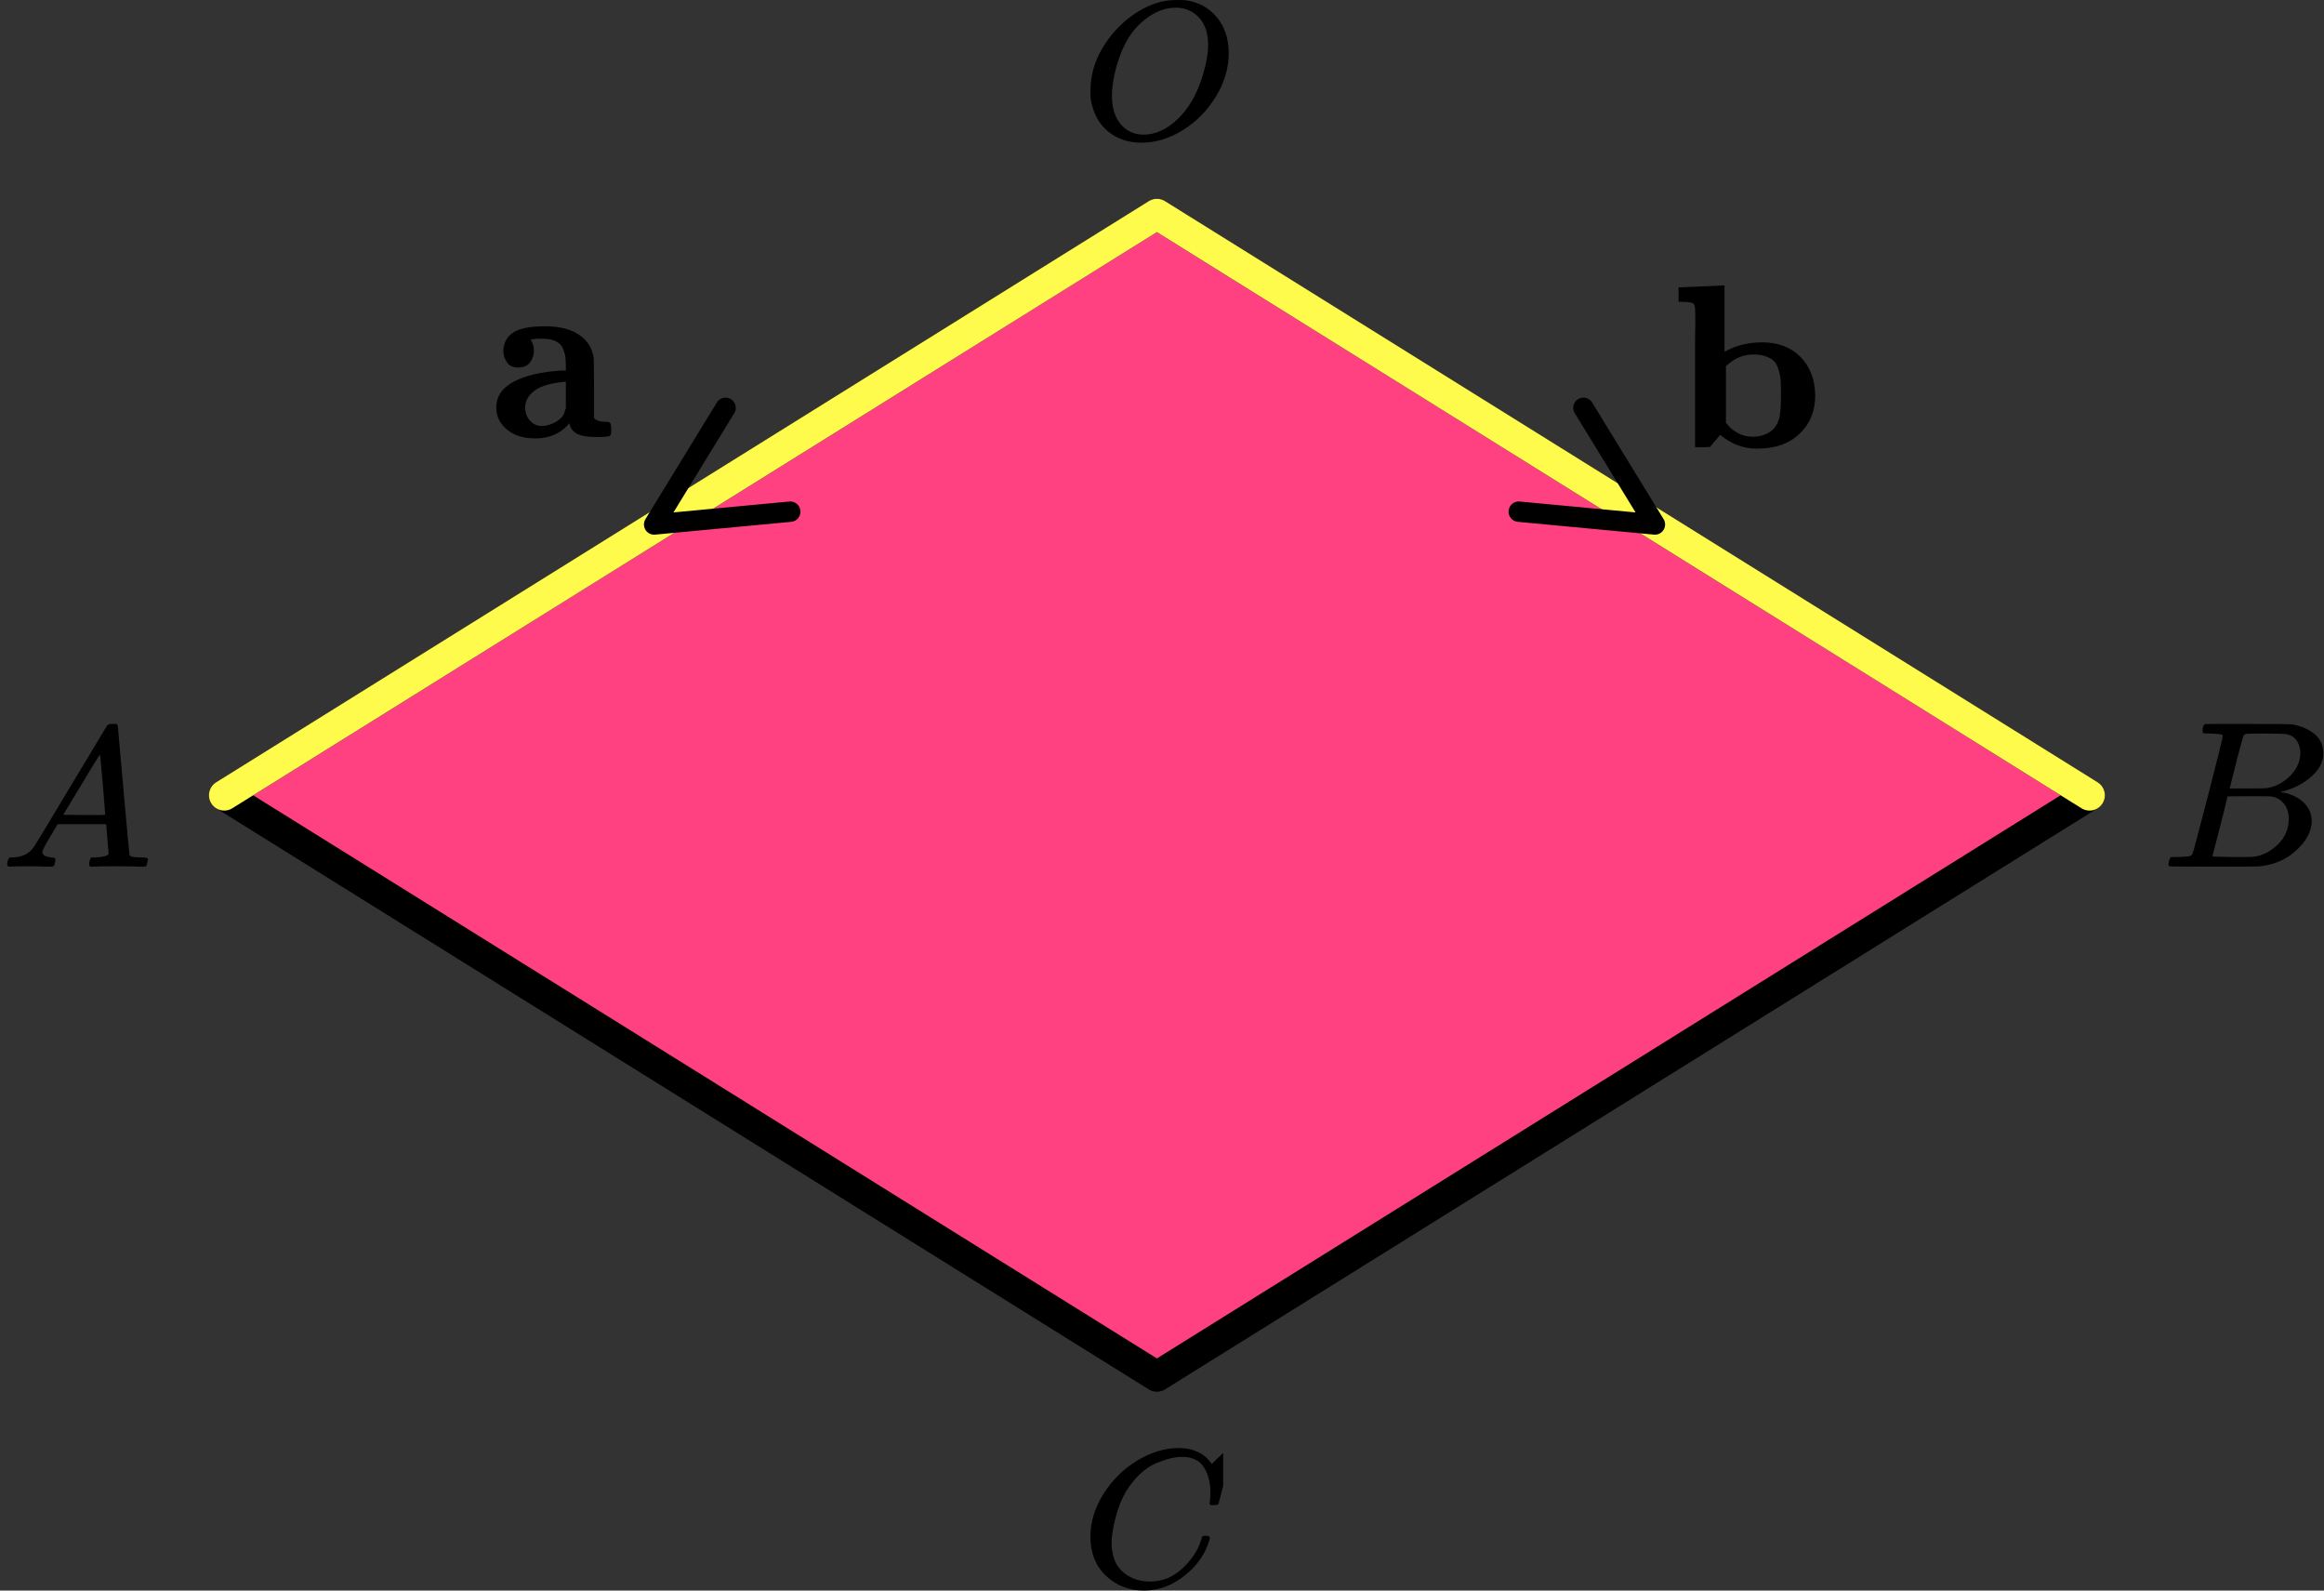 <?xml version="1.0" encoding="UTF-8"?> <svg xmlns="http://www.w3.org/2000/svg" width="228" height="156" viewBox="0 0 228 156" fill="none"><rect x="0" y="0" width="228" height="156" fill="#333333" stroke="none"/><path d="M113.5 21L205 78L113.5 135L22 78L113.5 21Z" fill="#FF4081" stroke="black" stroke-width="3" stroke-linejoin="round"></path><path d="M205 78L113.5 21L22 78" stroke="#FFFB4D" stroke-width="3" stroke-linecap="round" stroke-linejoin="round"></path><path d="M77.531 50.184L64.174 51.44L71.184 40" stroke="black" stroke-width="2" stroke-linecap="round" stroke-linejoin="round"></path><path d="M149 50.184L162.358 51.44L155.347 40" stroke="black" stroke-width="2" stroke-linecap="round" stroke-linejoin="round"></path><g clip-path="url(#clip0_2023:53617)"><path d="M4.159 83.553C4.159 83.866 4.466 84.048 5.079 84.101C5.319 84.101 5.439 84.172 5.439 84.316C5.439 84.329 5.426 84.413 5.399 84.57C5.359 84.752 5.319 84.87 5.279 84.922C5.239 84.974 5.152 85 5.019 85C4.992 85 4.912 85 4.779 85C4.646 85 4.419 84.993 4.099 84.98C3.779 84.967 3.352 84.961 2.819 84.961C1.873 84.961 1.266 84.974 0.999 85H0.839C0.746 84.909 0.699 84.837 0.699 84.785C0.726 84.433 0.813 84.205 0.959 84.101H1.239C2.172 84.061 2.852 83.736 3.279 83.123C3.359 83.045 4.566 81.057 6.899 77.159C9.232 73.262 10.419 71.287 10.459 71.235C10.552 71.078 10.712 71 10.939 71H11.099H11.439C11.519 71.117 11.559 71.183 11.559 71.195L12.119 77.511C12.492 81.722 12.692 83.846 12.719 83.885C12.785 84.029 13.219 84.101 14.019 84.101C14.352 84.101 14.519 84.166 14.519 84.296C14.519 84.322 14.499 84.413 14.459 84.57C14.419 84.765 14.385 84.883 14.359 84.922C14.332 84.961 14.239 84.987 14.079 85C14.039 85 13.945 85 13.799 85C13.652 85 13.392 84.993 13.019 84.98C12.645 84.967 12.159 84.961 11.559 84.961C10.306 84.961 9.486 84.974 9.099 85H8.859C8.779 84.922 8.739 84.863 8.739 84.824C8.739 84.785 8.752 84.668 8.779 84.472C8.832 84.303 8.872 84.198 8.899 84.159L8.979 84.101H9.379C10.099 84.061 10.525 83.951 10.659 83.768L10.419 80.835H5.659L4.979 81.969C4.432 82.869 4.159 83.397 4.159 83.553ZM10.319 79.916C10.319 79.773 10.239 78.756 10.079 76.866C9.919 74.976 9.825 74.024 9.799 74.011L9.259 74.852C9.046 75.204 8.626 75.901 7.999 76.944L6.199 79.916L8.259 79.936C9.632 79.936 10.319 79.929 10.319 79.916Z" fill="black"></path></g><g clip-path="url(#clip1_2023:53617)"><path d="M216.87 71.943C216.49 71.943 216.266 71.936 216.195 71.922C216.125 71.909 216.09 71.834 216.09 71.697C216.09 71.328 216.167 71.103 216.322 71.02C216.336 71.007 217.249 71 219.062 71C222.702 71 224.62 71.014 224.817 71.041C225.702 71.178 226.44 71.485 227.03 71.963C227.62 72.442 227.922 73.07 227.937 73.849C227.937 74.724 227.529 75.51 226.714 76.206C225.899 76.903 224.964 77.375 223.91 77.621L223.7 77.682C224.599 77.805 225.337 78.12 225.913 78.625C226.489 79.131 226.784 79.759 226.798 80.511C226.798 81.508 226.292 82.472 225.281 83.401C224.269 84.33 223.025 84.856 221.549 84.98C221.451 84.993 219.969 85 217.102 85C214.291 85 212.865 84.986 212.823 84.959C212.766 84.918 212.738 84.863 212.738 84.795C212.738 84.699 212.752 84.604 212.78 84.508C212.851 84.248 212.921 84.105 212.991 84.078C213.047 84.064 213.153 84.057 213.307 84.057H213.434C213.813 84.057 214.235 84.037 214.699 83.996C214.895 83.955 215.029 83.873 215.099 83.75C215.141 83.695 215.647 81.796 216.617 78.051C217.587 74.307 218.071 72.332 218.071 72.127C218.071 72.032 217.671 71.97 216.87 71.943ZM225.681 73.849C225.681 73.439 225.576 73.057 225.365 72.701C225.154 72.346 224.81 72.114 224.332 72.004C224.234 71.977 223.587 71.957 222.393 71.943C222.112 71.943 221.816 71.943 221.507 71.943C221.198 71.943 220.952 71.95 220.77 71.963H220.495C220.285 71.977 220.151 72.045 220.095 72.168C220.067 72.223 219.842 73.043 219.42 74.628C219.42 74.669 219.413 74.71 219.399 74.751L218.746 77.334H220.453C221.592 77.334 222.245 77.32 222.414 77.293C223.257 77.156 224.009 76.76 224.669 76.104C225.33 75.448 225.667 74.696 225.681 73.849ZM224.543 80.306C224.543 79.705 224.381 79.206 224.058 78.81C223.735 78.413 223.313 78.181 222.793 78.113C222.709 78.099 222.126 78.092 221.044 78.092C219.385 78.092 218.549 78.099 218.535 78.113C218.535 78.14 218.416 78.639 218.177 79.609C217.938 80.579 217.692 81.543 217.439 82.499L217.06 83.934C217.06 83.989 217.144 84.016 217.313 84.016C217.481 84.016 218.05 84.03 219.02 84.057C220.271 84.057 220.945 84.05 221.044 84.037C221.915 83.941 222.716 83.545 223.447 82.848C224.177 82.151 224.543 81.304 224.543 80.306Z" fill="black"></path></g><g clip-path="url(#clip2_2023:53617)"><path d="M106.98 150.724C106.98 149.247 107.418 147.829 108.292 146.468C109.167 145.107 110.27 144.028 111.601 143.232C112.932 142.436 114.264 142.032 115.595 142.019C116.77 142.019 117.703 142.347 118.395 143.001C118.512 143.13 118.61 143.239 118.688 143.329C118.767 143.419 118.819 143.483 118.845 143.521L118.865 143.579C118.904 143.579 119.08 143.412 119.393 143.078C119.485 143.001 119.583 142.912 119.687 142.809C119.791 142.706 119.896 142.603 120 142.501C120.105 142.398 120.17 142.327 120.196 142.289L120.49 142H120.607C120.79 142 120.881 142.045 120.881 142.135C120.881 142.186 120.672 143.066 120.255 144.773C119.785 146.558 119.55 147.456 119.55 147.469C119.524 147.533 119.491 147.572 119.452 147.585C119.413 147.597 119.295 147.61 119.1 147.623H118.786C118.708 147.546 118.669 147.488 118.669 147.45C118.669 147.437 118.675 147.392 118.688 147.315C118.702 147.238 118.715 147.11 118.728 146.93C118.741 146.75 118.747 146.545 118.747 146.314C118.747 145.402 118.538 144.606 118.121 143.926C117.703 143.245 116.992 142.899 115.987 142.886C115.647 142.886 115.282 142.931 114.89 143.021C114.499 143.11 114.029 143.265 113.481 143.483C112.932 143.701 112.391 144.061 111.856 144.561C111.32 145.062 110.844 145.659 110.426 146.352C110.009 147.084 109.676 147.938 109.428 148.913C109.18 149.889 109.056 150.685 109.056 151.301C109.056 152.765 109.552 153.818 110.544 154.459C111.17 154.896 111.94 155.114 112.854 155.114C114.042 155.114 115.099 154.678 116.026 153.805C116.952 152.932 117.566 151.982 117.866 150.955C117.918 150.788 117.958 150.691 117.984 150.666C118.01 150.64 118.114 150.627 118.297 150.627C118.558 150.627 118.688 150.685 118.688 150.801C118.688 150.865 118.682 150.923 118.669 150.974C118.29 152.348 117.481 153.529 116.241 154.517C115.001 155.506 113.67 156 112.247 156C110.772 156 109.526 155.519 108.508 154.556C107.49 153.593 106.98 152.315 106.98 150.724Z" fill="black"></path></g><path d="M120.549 5.187C120.549 6.665 120.13 8.091 119.291 9.466C118.452 10.841 117.371 11.94 116.047 12.762C114.724 13.585 113.367 13.996 111.978 13.996C110.707 13.996 109.619 13.63 108.714 12.897C107.81 12.165 107.24 11.098 107.004 9.698C106.991 9.595 106.984 9.319 106.984 8.869C106.984 7.558 107.299 6.312 107.928 5.129C108.557 3.947 109.402 2.9 110.464 1.987C112.089 0.664 113.721 0.002 115.359 0.002C115.857 0.002 116.172 0.008 116.303 0.021C117.574 0.201 118.596 0.754 119.37 1.679C120.143 2.604 120.536 3.774 120.549 5.187ZM118.524 4.397C118.524 3.253 118.223 2.36 117.62 1.718C117.017 1.075 116.264 0.754 115.359 0.754C114.311 0.754 113.302 1.139 112.332 1.91C111.283 2.72 110.484 3.857 109.933 5.322C109.383 6.787 109.101 8.149 109.088 9.409C109.088 10.565 109.37 11.484 109.933 12.165C110.497 12.846 111.244 13.193 112.174 13.206C113.354 13.206 114.475 12.698 115.536 11.683C116.598 10.668 117.404 9.286 117.954 7.539C118.334 6.318 118.524 5.271 118.524 4.397Z" fill="black"></path><g clip-path="url(#clip3_2023:53617)"><path d="M49.378 34.492C49.378 33.694 49.685 33.078 50.3 32.647C50.915 32.216 51.974 32 53.475 32C54.777 32 55.828 32.24 56.629 32.719C57.43 33.198 57.937 33.853 58.152 34.684C58.223 34.908 58.259 35.155 58.259 35.427C58.259 35.699 58.266 36.609 58.281 38.159V41.011C58.481 41.235 58.838 41.354 59.353 41.37C59.639 41.37 59.811 41.41 59.868 41.49C59.925 41.57 59.961 41.778 59.975 42.113C59.975 42.465 59.932 42.672 59.847 42.736C59.761 42.8 59.489 42.84 59.032 42.856H58.667H58.324C56.808 42.856 55.992 42.409 55.878 41.514L55.642 41.754C54.841 42.585 53.797 43 52.51 43C51.366 43 50.443 42.712 49.743 42.137C49.042 41.562 48.691 40.835 48.691 39.956C48.691 38.886 49.256 38.047 50.386 37.44C51.516 36.833 53.096 36.465 55.127 36.338H55.513V35.858C55.513 35.523 55.499 35.243 55.47 35.02C55.442 34.796 55.363 34.524 55.234 34.205C55.106 33.885 54.884 33.646 54.569 33.486C54.255 33.326 53.84 33.238 53.325 33.222C52.81 33.206 52.424 33.23 52.167 33.294H52.059C52.274 33.662 52.381 34.021 52.381 34.373C52.381 34.804 52.26 35.187 52.017 35.523C51.773 35.858 51.394 36.034 50.88 36.05C50.35 36.05 49.971 35.882 49.743 35.547C49.514 35.211 49.392 34.86 49.378 34.492ZM51.523 39.956C51.523 40.468 51.68 40.899 51.995 41.251C52.31 41.602 52.681 41.778 53.111 41.778C53.626 41.778 54.119 41.634 54.591 41.346C55.063 41.059 55.342 40.699 55.428 40.268L55.513 40.052V37.44H55.449C54.033 37.568 53.025 37.864 52.424 38.327C51.824 38.79 51.523 39.333 51.523 39.956Z" fill="black"></path></g><g clip-path="url(#clip4_2023:53617)"><path d="M164.75 28.183L166.886 28.091C168.31 28.03 169.03 28 169.046 28H169.187V34.514C170.251 33.889 171.479 33.577 172.872 33.577C174.453 33.577 175.712 34.057 176.651 35.017C177.59 35.977 178.067 37.242 178.083 38.811C178.083 40.32 177.575 41.562 176.557 42.537C175.54 43.512 174.155 44 172.403 44H172.332C171.033 44 169.844 43.55 168.764 42.651L167.755 43.84L167.027 43.863H166.299V36.983C166.299 36.053 166.299 35.032 166.299 33.92C166.299 32.808 166.307 32.122 166.323 31.863C166.323 30.857 166.307 30.255 166.276 30.057C166.245 29.859 166.135 29.737 165.947 29.691C165.728 29.631 165.407 29.6 164.985 29.6H164.68V28.183H164.75ZM169.327 41.463L169.445 41.6C169.523 41.691 169.601 41.783 169.68 41.874C169.758 41.966 169.883 42.072 170.055 42.194C170.227 42.316 170.399 42.423 170.572 42.514C170.744 42.606 170.947 42.682 171.182 42.743C171.417 42.804 171.675 42.834 171.957 42.834C172.598 42.834 173.161 42.674 173.647 42.354C174.132 42.034 174.445 41.539 174.586 40.869C174.679 40.427 174.726 39.672 174.726 38.606C174.726 38.088 174.719 37.676 174.703 37.371C174.687 37.067 174.625 36.724 174.515 36.343C174.406 35.962 174.265 35.672 174.093 35.474C173.92 35.276 173.654 35.109 173.295 34.971C172.935 34.834 172.52 34.766 172.05 34.766C171.096 34.766 170.251 35.093 169.515 35.749L169.327 35.909V41.463Z" fill="black"></path></g><defs><clipPath id="clip0_2023:53617"><rect width="15" height="14" fill="white" transform="translate(0 71)"></rect></clipPath><clipPath id="clip1_2023:53617"><rect width="16" height="14" fill="white" transform="translate(212 71)"></rect></clipPath><clipPath id="clip2_2023:53617"><rect width="14" height="14" fill="white" transform="translate(106 142)"></rect></clipPath><clipPath id="clip3_2023:53617"><rect width="12" height="11" fill="white" transform="translate(48 32)"></rect></clipPath><clipPath id="clip4_2023:53617"><rect width="15" height="16" fill="white" transform="translate(164 28)"></rect></clipPath></defs></svg> 